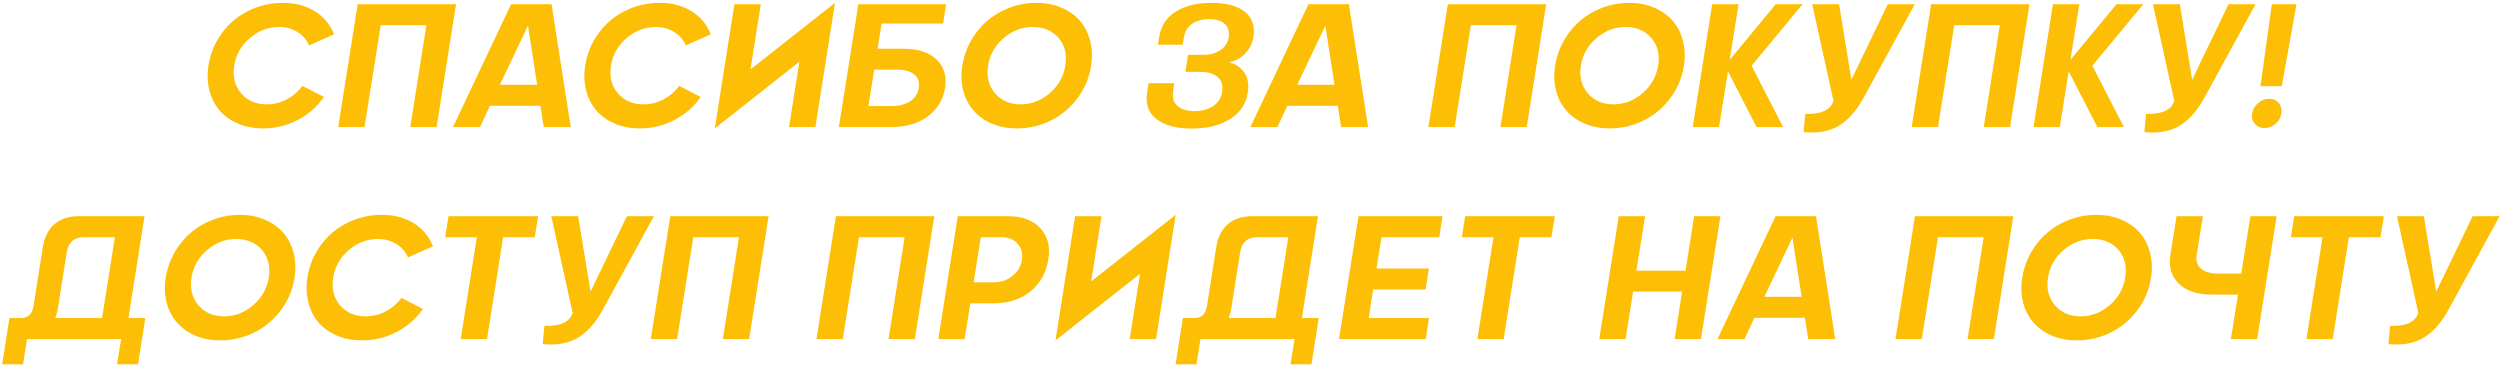 <?xml version="1.0" encoding="UTF-8"?> <svg xmlns="http://www.w3.org/2000/svg" width="684" height="100" viewBox="0 0 684 100" fill="none"> <path d="M72.994 28.549C74.884 28.549 76.689 28.104 78.408 27.213C80.126 26.322 81.58 25.088 82.767 23.51L88.65 26.533C86.759 29.221 84.353 31.322 81.431 32.838C78.494 34.369 75.33 35.135 71.939 35.135C69.517 35.135 67.283 34.713 65.236 33.869C63.205 33.025 61.517 31.846 60.173 30.33C58.83 28.799 57.877 26.963 57.314 24.822C56.752 22.682 56.658 20.393 57.033 17.955C57.548 14.658 58.783 11.682 60.736 9.025C62.689 6.385 65.126 4.354 68.048 2.932C70.97 1.494 74.08 0.775 77.376 0.775C80.72 0.775 83.642 1.541 86.142 3.072C88.611 4.619 90.361 6.729 91.392 9.4L84.548 12.424C83.892 10.861 82.83 9.635 81.361 8.744C79.908 7.838 78.228 7.385 76.322 7.385C73.384 7.385 70.736 8.393 68.376 10.408C66.001 12.424 64.572 14.94 64.087 17.955C63.603 20.971 64.228 23.494 65.962 25.525C67.697 27.541 70.04 28.549 72.994 28.549ZM97.861 1.15H124.767L119.447 34.76H112.251L116.658 6.893H104.166L99.736 34.76H92.54L97.861 1.15ZM156.15 34.76H148.767L147.853 28.947H134.048L131.33 34.76H123.947L139.837 1.15H150.9L156.15 34.76ZM144.455 7.01L136.767 23.205H146.962L144.455 7.01ZM176.072 28.549C177.962 28.549 179.767 28.104 181.486 27.213C183.205 26.322 184.658 25.088 185.845 23.51L191.728 26.533C189.837 29.221 187.431 31.322 184.509 32.838C181.572 34.369 178.408 35.135 175.017 35.135C172.595 35.135 170.361 34.713 168.314 33.869C166.283 33.025 164.595 31.846 163.251 30.33C161.908 28.799 160.955 26.963 160.392 24.822C159.83 22.682 159.736 20.393 160.111 17.955C160.626 14.658 161.861 11.682 163.814 9.025C165.767 6.385 168.205 4.354 171.126 2.932C174.048 1.494 177.158 0.775 180.455 0.775C183.798 0.775 186.72 1.541 189.22 3.072C191.689 4.619 193.439 6.729 194.47 9.4L187.626 12.424C186.97 10.861 185.908 9.635 184.439 8.744C182.986 7.838 181.306 7.385 179.4 7.385C176.462 7.385 173.814 8.393 171.455 10.408C169.08 12.424 167.65 14.94 167.166 17.955C166.681 20.971 167.306 23.494 169.041 25.525C170.775 27.541 173.119 28.549 176.072 28.549ZM200.939 1.15H208.158L205.322 19.01L228.455 0.775L223.087 34.76H215.869L218.705 16.9L195.572 35.135L200.939 1.15ZM240.103 13.338H247.205C251.267 13.338 254.306 14.346 256.322 16.361C258.322 18.377 259.072 20.932 258.572 24.025C258.087 27.197 256.533 29.783 253.908 31.783C251.314 33.768 247.947 34.76 243.806 34.76H229.509L234.009 6.447L234.83 1.15H258.853L258.033 6.447H241.205L240.103 13.338ZM251.376 24.025C251.611 22.463 251.197 21.244 250.134 20.369C249.041 19.494 247.509 19.057 245.541 19.057H239.189L237.595 29.018H243.994C245.994 29.018 247.666 28.58 249.009 27.705C250.353 26.83 251.142 25.604 251.376 24.025ZM278.189 35.135C275.767 35.135 273.533 34.713 271.486 33.869C269.455 33.025 267.767 31.838 266.423 30.307C265.064 28.775 264.103 26.947 263.541 24.822C262.994 22.682 262.908 20.393 263.283 17.955C263.83 14.643 265.08 11.666 267.033 9.025C268.986 6.4 271.416 4.369 274.322 2.932C277.244 1.494 280.345 0.775 283.626 0.775C286.048 0.775 288.275 1.205 290.306 2.064C292.353 2.908 294.048 4.088 295.392 5.604C296.736 7.135 297.689 8.979 298.251 11.135C298.814 13.275 298.908 15.549 298.533 17.955C298.017 21.268 296.775 24.236 294.806 26.861C292.837 29.502 290.4 31.541 287.494 32.978C284.572 34.416 281.47 35.135 278.189 35.135ZM279.244 28.549C282.197 28.549 284.853 27.533 287.212 25.502C289.556 23.502 290.978 20.986 291.478 17.955C291.962 14.94 291.345 12.416 289.626 10.385C287.892 8.385 285.541 7.385 282.572 7.385C279.634 7.385 276.986 8.393 274.626 10.408C272.251 12.424 270.822 14.94 270.337 17.955C269.869 20.971 270.501 23.494 272.236 25.525C273.97 27.541 276.306 28.549 279.244 28.549ZM321.267 22.76L320.962 25.127C320.712 26.83 321.134 28.135 322.228 29.041C323.322 29.947 324.853 30.4 326.822 30.4C328.775 30.4 330.462 29.947 331.884 29.041C333.291 28.135 334.119 26.83 334.369 25.127C334.65 23.33 334.236 21.971 333.126 21.049C332.017 20.127 330.478 19.666 328.509 19.666H324.314L325.064 15.002H329.259C331.025 15.002 332.556 14.58 333.853 13.736C335.134 12.924 335.908 11.744 336.173 10.197C336.408 8.588 336.025 7.354 335.025 6.494C334.025 5.65 332.626 5.229 330.83 5.229C329.033 5.229 327.494 5.65 326.212 6.494C324.931 7.354 324.166 8.588 323.916 10.197L323.564 12.236H316.814L317.166 10.033C317.634 7.049 319.15 4.76 321.712 3.166C324.259 1.572 327.525 0.775 331.509 0.775C335.447 0.775 338.455 1.572 340.533 3.166C342.58 4.775 343.384 7.064 342.947 10.033C342.697 11.799 341.947 13.33 340.697 14.627C339.478 15.893 338.009 16.705 336.291 17.064C338.134 17.518 339.533 18.471 340.486 19.924C341.439 21.393 341.744 23.182 341.4 25.291C340.916 28.447 339.283 30.885 336.501 32.603C333.72 34.322 330.244 35.182 326.072 35.182C321.884 35.182 318.673 34.322 316.439 32.603C314.205 30.885 313.345 28.447 313.861 25.291L314.259 22.76H321.267ZM374.306 34.76H366.923L366.009 28.947H352.205L349.486 34.76H342.103L357.994 1.15H369.056L374.306 34.76ZM362.611 7.01L354.923 23.205H365.119L362.611 7.01ZM396.126 1.15H423.033L417.712 34.76H410.517L414.923 6.893H402.431L398.001 34.76H390.806L396.126 1.15ZM440.376 35.135C437.955 35.135 435.72 34.713 433.673 33.869C431.642 33.025 429.955 31.838 428.611 30.307C427.251 28.775 426.291 26.947 425.728 24.822C425.181 22.682 425.095 20.393 425.47 17.955C426.017 14.643 427.267 11.666 429.22 9.025C431.173 6.4 433.603 4.369 436.509 2.932C439.431 1.494 442.533 0.775 445.814 0.775C448.236 0.775 450.462 1.205 452.494 2.064C454.541 2.908 456.236 4.088 457.58 5.604C458.923 7.135 459.876 8.979 460.439 11.135C461.001 13.275 461.095 15.549 460.72 17.955C460.205 21.268 458.962 24.236 456.994 26.861C455.025 29.502 452.587 31.541 449.681 32.978C446.759 34.416 443.658 35.135 440.376 35.135ZM441.431 28.549C444.384 28.549 447.041 27.533 449.4 25.502C451.744 23.502 453.166 20.986 453.666 17.955C454.15 14.94 453.533 12.416 451.814 10.385C450.08 8.385 447.728 7.385 444.759 7.385C441.822 7.385 439.173 8.393 436.814 10.408C434.439 12.424 433.009 14.94 432.525 17.955C432.056 20.971 432.689 23.494 434.423 25.525C436.158 27.541 438.494 28.549 441.431 28.549ZM485.845 1.15H493.181L479.236 17.979L487.861 34.76H480.595L472.767 19.525L470.33 34.76H463.134L468.455 1.15H475.673L473.236 16.385L485.845 1.15ZM506.541 21.799L516.501 1.15H523.884L509.681 27.119C507.744 30.557 505.494 33.018 502.931 34.502C500.369 35.971 497.212 36.518 493.462 36.143L493.931 31.174C498.353 31.268 500.923 30.064 501.642 27.564L495.806 1.15H503.166L506.541 21.799ZM528.361 1.15H555.267L549.947 34.76H542.751L547.158 6.893H534.666L530.236 34.76H523.041L528.361 1.15ZM579.08 1.15H586.416L572.47 17.979L581.095 34.76H573.83L566.001 19.525L563.564 34.76H556.369L561.689 1.15H568.908L566.47 16.385L579.08 1.15ZM599.775 21.799L609.736 1.15H617.119L602.916 27.119C600.978 30.557 598.728 33.018 596.166 34.502C593.603 35.971 590.447 36.518 586.697 36.143L587.166 31.174C591.587 31.268 594.158 30.064 594.876 27.564L589.041 1.15H596.4L599.775 21.799ZM624.291 23.58H618.455L621.572 1.15H628.322L624.291 23.58ZM620.869 27.025C621.962 27.025 622.837 27.424 623.494 28.221C624.119 29.018 624.353 29.963 624.197 31.057C624.025 32.166 623.494 33.103 622.603 33.869C621.681 34.65 620.673 35.041 619.58 35.041C618.47 35.041 617.587 34.65 616.931 33.869C616.259 33.103 616.009 32.166 616.181 31.057C616.337 29.963 616.884 29.01 617.822 28.197C618.744 27.416 619.759 27.025 620.869 27.025ZM35.142 87.018H39.759L38.869 92.76H38.845L37.767 99.674H32.025L33.15 92.76H7.392L6.314 99.674H0.595L1.673 92.76L2.587 87.018H5.728C6.759 87.018 7.548 86.736 8.095 86.174C8.642 85.611 9.017 84.713 9.22 83.478L11.705 67.658C12.158 64.893 13.22 62.783 14.892 61.33C16.58 59.877 18.806 59.15 21.572 59.15H39.548L35.142 87.018ZM15.127 87.018H27.923L31.439 64.893H23.002C20.298 64.893 18.72 66.252 18.267 68.971L15.947 83.666C15.79 84.869 15.517 85.986 15.127 87.018ZM60.244 93.135C57.822 93.135 55.587 92.713 53.541 91.869C51.509 91.025 49.822 89.838 48.478 88.307C47.119 86.775 46.158 84.947 45.595 82.822C45.048 80.682 44.962 78.393 45.337 75.955C45.884 72.643 47.134 69.666 49.087 67.025C51.041 64.4 53.47 62.369 56.377 60.932C59.298 59.494 62.4 58.775 65.681 58.775C68.103 58.775 70.33 59.205 72.361 60.065C74.408 60.908 76.103 62.088 77.447 63.603C78.79 65.135 79.744 66.978 80.306 69.135C80.869 71.275 80.962 73.549 80.587 75.955C80.072 79.268 78.83 82.236 76.861 84.861C74.892 87.502 72.455 89.541 69.548 90.978C66.626 92.416 63.525 93.135 60.244 93.135ZM61.298 86.549C64.251 86.549 66.908 85.533 69.267 83.502C71.611 81.502 73.033 78.986 73.533 75.955C74.017 72.939 73.4 70.416 71.681 68.385C69.947 66.385 67.595 65.385 64.626 65.385C61.689 65.385 59.041 66.393 56.681 68.408C54.306 70.424 52.877 72.939 52.392 75.955C51.923 78.971 52.556 81.494 54.291 83.525C56.025 85.541 58.361 86.549 61.298 86.549ZM100.064 86.549C101.955 86.549 103.759 86.103 105.478 85.213C107.197 84.322 108.65 83.088 109.837 81.51L115.72 84.533C113.83 87.221 111.423 89.322 108.501 90.838C105.564 92.369 102.4 93.135 99.009 93.135C96.587 93.135 94.353 92.713 92.306 91.869C90.275 91.025 88.587 89.846 87.244 88.33C85.9 86.799 84.947 84.963 84.384 82.822C83.822 80.682 83.728 78.393 84.103 75.955C84.619 72.658 85.853 69.682 87.806 67.025C89.759 64.385 92.197 62.353 95.119 60.932C98.04 59.494 101.15 58.775 104.447 58.775C107.791 58.775 110.712 59.541 113.212 61.072C115.681 62.619 117.431 64.728 118.462 67.4L111.619 70.424C110.962 68.861 109.9 67.635 108.431 66.744C106.978 65.838 105.298 65.385 103.392 65.385C100.455 65.385 97.806 66.393 95.447 68.408C93.072 70.424 91.642 72.939 91.158 75.955C90.673 78.971 91.298 81.494 93.033 83.525C94.767 85.541 97.111 86.549 100.064 86.549ZM122.705 59.15H147.244L146.306 64.893H137.658L133.251 92.76H126.056L130.462 64.893H121.814L122.705 59.15ZM161.564 79.799L171.525 59.15H178.908L164.705 85.119C162.767 88.557 160.517 91.018 157.955 92.502C155.392 93.971 152.236 94.518 148.486 94.143L148.955 89.174C153.376 89.268 155.947 88.064 156.666 85.564L150.83 59.15H158.189L161.564 79.799ZM183.384 59.15H210.291L204.97 92.76H197.775L202.181 64.893H189.689L185.259 92.76H178.064L183.384 59.15ZM228.712 59.15H255.619L250.298 92.76H243.103L247.509 64.893H235.017L230.587 92.76H223.392L228.712 59.15ZM262.041 59.15H275.611C279.626 59.119 282.65 60.236 284.681 62.502C286.728 64.752 287.431 67.611 286.791 71.08C286.228 74.643 284.626 77.51 281.986 79.682C279.33 81.885 275.947 82.986 271.837 82.986H265.486L263.916 92.76H256.72L262.041 59.15ZM266.376 77.244H271.978C273.916 77.244 275.603 76.65 277.041 75.463C278.494 74.275 279.345 72.814 279.595 71.08C279.861 69.33 279.47 67.861 278.423 66.674C277.376 65.486 275.884 64.893 273.947 64.893H268.345L266.376 77.244ZM294.15 59.15H301.369L298.533 77.01L321.666 58.775L316.298 92.76H309.08L311.916 74.9L288.783 93.135L294.15 59.15ZM356.189 87.018H360.806L359.916 92.76H359.892L358.814 99.674H353.072L354.197 92.76H328.439L327.361 99.674H321.642L322.72 92.76L323.634 87.018H326.775C327.806 87.018 328.595 86.736 329.142 86.174C329.689 85.611 330.064 84.713 330.267 83.478L332.751 67.658C333.205 64.893 334.267 62.783 335.939 61.33C337.626 59.877 339.853 59.15 342.619 59.15H360.595L356.189 87.018ZM336.173 87.018H348.97L352.486 64.893H344.048C341.345 64.893 339.767 66.252 339.314 68.971L336.994 83.666C336.837 84.869 336.564 85.986 336.173 87.018ZM366.361 92.76L371.681 59.15H394.673L393.783 64.893H377.986L376.603 73.471H390.947L390.033 79.189H375.689L374.47 87.018H390.97L390.08 92.76H366.361ZM400.861 59.15H425.4L424.462 64.893H415.814L411.408 92.76H404.212L408.619 64.893H399.97L400.861 59.15ZM461.166 74.057L463.509 59.15H470.705L465.384 92.76H458.189L460.228 79.775H446.822L444.759 92.76H437.564L442.884 59.15H450.103L447.712 74.057H461.166ZM502.111 92.76H494.728L493.814 86.947H480.009L477.291 92.76H469.908L485.798 59.15H496.861L502.111 92.76ZM490.416 65.01L482.728 81.205H492.923L490.416 65.01ZM523.931 59.15H550.837L545.517 92.76H538.322L542.728 64.893H530.236L525.806 92.76H518.611L523.931 59.15ZM568.181 93.135C565.759 93.135 563.525 92.713 561.478 91.869C559.447 91.025 557.759 89.838 556.416 88.307C555.056 86.775 554.095 84.947 553.533 82.822C552.986 80.682 552.9 78.393 553.275 75.955C553.822 72.643 555.072 69.666 557.025 67.025C558.978 64.4 561.408 62.369 564.314 60.932C567.236 59.494 570.337 58.775 573.619 58.775C576.041 58.775 578.267 59.205 580.298 60.065C582.345 60.908 584.041 62.088 585.384 63.603C586.728 65.135 587.681 66.978 588.244 69.135C588.806 71.275 588.9 73.549 588.525 75.955C588.009 79.268 586.767 82.236 584.798 84.861C582.83 87.502 580.392 89.541 577.486 90.978C574.564 92.416 571.462 93.135 568.181 93.135ZM569.236 86.549C572.189 86.549 574.845 85.533 577.205 83.502C579.548 81.502 580.97 78.986 581.47 75.955C581.955 72.939 581.337 70.416 579.619 68.385C577.884 66.385 575.533 65.385 572.564 65.385C569.626 65.385 566.978 66.393 564.619 68.408C562.244 70.424 560.814 72.939 560.33 75.955C559.861 78.971 560.494 81.494 562.228 83.525C563.962 85.541 566.298 86.549 569.236 86.549ZM615.712 59.15H622.884L617.564 92.76H610.369L612.314 80.596H605.189C601.142 80.596 598.111 79.588 596.095 77.572C594.064 75.572 593.298 73.01 593.798 69.885L595.509 59.15H602.705L600.994 69.885C600.759 71.447 601.181 72.666 602.259 73.541C603.322 74.416 604.845 74.853 606.83 74.853H613.205L615.712 59.15ZM627.689 59.15H652.228L651.291 64.893H642.642L638.236 92.76H631.041L635.447 64.893H626.798L627.689 59.15ZM666.548 79.799L676.509 59.15H683.892L669.689 85.119C667.751 88.557 665.501 91.018 662.939 92.502C660.376 93.971 657.22 94.518 653.47 94.143L653.939 89.174C658.361 89.268 660.931 88.064 661.65 85.564L655.814 59.15H663.173L666.548 79.799Z" fill="#FCBF05"></path> </svg> 